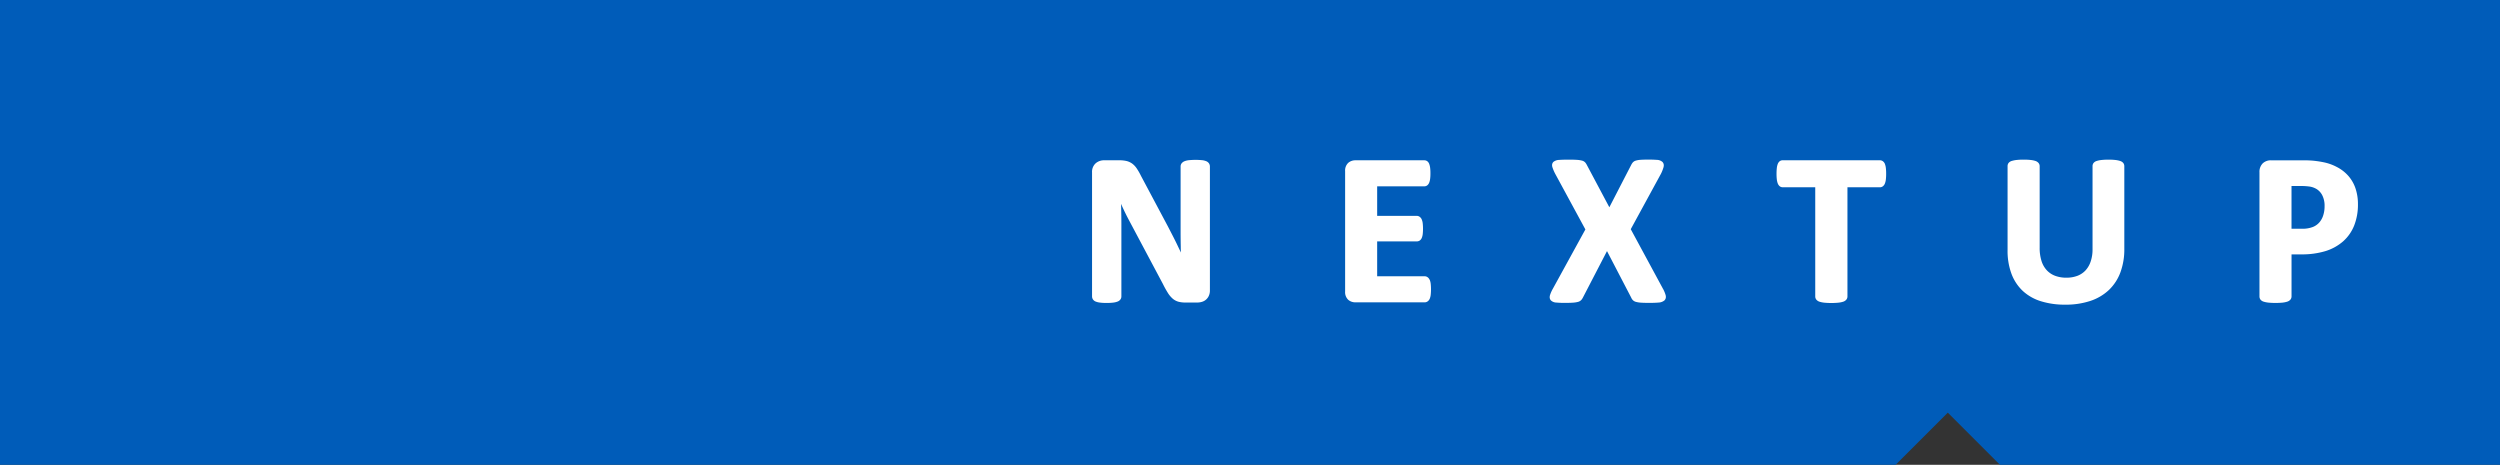 <svg xmlns="http://www.w3.org/2000/svg" width="243.736" height="45.314"><rect width="100%" height="100%" fill="#333333" stroke="none"/><defs><clipPath id="clip-path"><path fill="none" d="M0 0h219.298v45.314H0z"/></clipPath></defs><path d="M0 0v45.314h184.812l5.088-5.084 5.084 5.084h48.752V0Z" fill="#005cb9"/><g clip-path="url('#clip-path')" fill="#fff" transform="translate(24.439)"><path d="M93.174 15.722a1.39 1.39 0 0 0-.434-.106 5.694 5.694 0 0 0-.615-.028 5.906 5.906 0 0 0-.633.028 1.585 1.585 0 0 0-.442.1.675.675 0 0 0-.287.209.5.5 0 0 0-.1.305v6.312q0 .72.016 1.511c0 .191.009.38.013.566l-.39-.818c-.14-.29-.285-.578-.434-.868l-.453-.877-2.62-4.921a5.851 5.851 0 0 0-.4-.7 1.9 1.9 0 0 0-.446-.48 1.6 1.6 0 0 0-.553-.256 3.034 3.034 0 0 0-.714-.073h-1.466a1.243 1.243 0 0 0-.83.292 1.114 1.114 0 0 0-.356.883v12.093a.541.541 0 0 0 .084.291.576.576 0 0 0 .277.218 1.659 1.659 0 0 0 .426.1 4.942 4.942 0 0 0 .628.033 5.086 5.086 0 0 0 .64-.033 1.75 1.75 0 0 0 .428-.1.607.607 0 0 0 .286-.212.5.5 0 0 0 .091-.3v-7.038q0-.793-.021-1.54c0-.146-.01-.292-.015-.439.044.1.09.2.136.3q.3.653.6 1.219l3.348 6.292a9.544 9.544 0 0 0 .476.86 2.514 2.514 0 0 0 .468.564 1.472 1.472 0 0 0 .566.306 2.625 2.625 0 0 0 .682.08h1.163a1.581 1.581 0 0 0 .447-.066 1.053 1.053 0 0 0 .68-.6 1.22 1.22 0 0 0 .1-.506V16.231a.553.553 0 0 0-.083-.292.612.612 0 0 0-.263-.219M114.953 27.3a.622.622 0 0 0-.2-.265.479.479 0 0 0-.289-.1h-4.637v-3.4h3.867a.5.5 0 0 0 .282-.085.581.581 0 0 0 .2-.256 1.382 1.382 0 0 0 .093-.371 4.989 4.989 0 0 0 0-1.044 1.388 1.388 0 0 0-.093-.376.615.615 0 0 0-.195-.258.486.486 0 0 0-.288-.1h-3.866v-2.879h4.6a.464.464 0 0 0 .289-.1.643.643 0 0 0 .185-.261 1.518 1.518 0 0 0 .091-.379 3.935 3.935 0 0 0 .028-.519 4.142 4.142 0 0 0-.028-.54 1.588 1.588 0 0 0-.09-.381.593.593 0 0 0-.193-.269.479.479 0 0 0-.282-.089h-6.717a1.053 1.053 0 0 0-.707.252 1.024 1.024 0 0 0-.3.81v11.726a1.024 1.024 0 0 0 .3.81 1.051 1.051 0 0 0 .7.25h6.765a.477.477 0 0 0 .289-.1.611.611 0 0 0 .2-.264 1.422 1.422 0 0 0 .091-.378 5.131 5.131 0 0 0 0-1.058 1.414 1.414 0 0 0-.091-.38M137.693 28.159l-.175.09.174-.094-3.141-5.81 2.943-5.4a3.863 3.863 0 0 0 .251-.636.79.79 0 0 0 .026-.186.469.469 0 0 0-.134-.337.849.849 0 0 0-.539-.2 10.835 10.835 0 0 0-.838-.026c-.315 0-.563.007-.748.021a2.068 2.068 0 0 0-.459.076.623.623 0 0 0-.314.194 1.439 1.439 0 0 0-.154.245l-2.122 4.111-2.186-4.11a1.338 1.338 0 0 0-.151-.239.644.644 0 0 0-.334-.2 2.6 2.6 0 0 0-.492-.073c-.2-.014-.46-.021-.789-.021-.4 0-.707.009-.931.026a.944.944 0 0 0-.56.187.437.437 0 0 0-.14.332.692.692 0 0 0 .034.2 4.168 4.168 0 0 0 .267.628l2.946 5.432-3.171 5.779a3.257 3.257 0 0 0-.277.623.709.709 0 0 0-.031.2.459.459 0 0 0 .117.317.8.8 0 0 0 .525.209 8.542 8.542 0 0 0 .858.032c.315 0 .569-.006.767-.021a2.541 2.541 0 0 0 .488-.075.672.672 0 0 0 .328-.19 1.2 1.2 0 0 0 .164-.25l2.339-4.513 2.351 4.517a.9.9 0 0 0 .152.246.668.668 0 0 0 .328.19 2.5 2.5 0 0 0 .482.075c.2.014.455.021.783.021.393 0 .7-.009.929-.032a.965.965 0 0 0 .566-.2.467.467 0 0 0 .149-.351.648.648 0 0 0-.024-.178 3.252 3.252 0 0 0-.26-.622M159.335 15.997a.609.609 0 0 0-.2-.273.5.5 0 0 0-.289-.1h-9.48a.481.481 0 0 0-.3.1.648.648 0 0 0-.186.269 1.62 1.62 0 0 0-.09.4 4.732 4.732 0 0 0-.027.554 4.477 4.477 0 0 0 .027.538 1.64 1.64 0 0 0 .09.393.677.677 0 0 0 .18.269.459.459 0 0 0 .306.11h3.171v10.649a.488.488 0 0 0 .112.312.669.669 0 0 0 .314.2 2.367 2.367 0 0 0 .46.092 7.263 7.263 0 0 0 1.366 0 2.386 2.386 0 0 0 .462-.092.674.674 0 0 0 .314-.2.488.488 0 0 0 .112-.311V18.259h3.17a.46.46 0 0 0 .295-.106.631.631 0 0 0 .19-.273 1.543 1.543 0 0 0 .091-.393 4.6 4.6 0 0 0 .027-.538 4.862 4.862 0 0 0-.027-.554 1.573 1.573 0 0 0-.091-.4M182.254 15.69a2.421 2.421 0 0 0-.449-.092 5.67 5.67 0 0 0-.674-.032 5.878 5.878 0 0 0-.684.032 2.374 2.374 0 0 0-.461.092.631.631 0 0 0-.314.2.5.5 0 0 0-.1.306v8.1a3.63 3.63 0 0 1-.183 1.2 2.393 2.393 0 0 1-.5.865 2.109 2.109 0 0 1-.791.529 3 3 0 0 1-1.081.183 3.048 3.048 0 0 1-1.081-.18 2.138 2.138 0 0 1-.81-.529 2.355 2.355 0 0 1-.523-.9 4.2 4.2 0 0 1-.186-1.325V16.2a.488.488 0 0 0-.112-.312.67.67 0 0 0-.314-.2 2.346 2.346 0 0 0-.455-.092 5.787 5.787 0 0 0-.679-.032 5.881 5.881 0 0 0-.689.032 2.5 2.5 0 0 0-.458.091.631.631 0 0 0-.322.2.5.5 0 0 0-.1.306v8.182a6.431 6.431 0 0 0 .382 2.321 4.384 4.384 0 0 0 1.115 1.681 4.6 4.6 0 0 0 1.78 1 7.768 7.768 0 0 0 2.337.326 7.613 7.613 0 0 0 2.454-.364 4.851 4.851 0 0 0 1.819-1.074 4.542 4.542 0 0 0 1.119-1.726 6.46 6.46 0 0 0 .376-2.284V16.2a.506.506 0 0 0-.1-.306.625.625 0 0 0-.313-.2M201.023 22.139a2.767 2.767 0 0 1-1.023.162h-1.029v-4.167h.966a5.782 5.782 0 0 1 .8.055 1.848 1.848 0 0 1 .69.25 1.539 1.539 0 0 1 .542.6 2.237 2.237 0 0 1 .225 1.07 2.842 2.842 0 0 1-.136.9 1.91 1.91 0 0 1-.387.69 1.662 1.662 0 0 1-.647.441m4.185-3.774a3.611 3.611 0 0 0-.7-1.22 3.839 3.839 0 0 0-1.112-.861 4.744 4.744 0 0 0-1.274-.46 9.876 9.876 0 0 0-1.057-.16q-.441-.037-.927-.036h-3.169a1.13 1.13 0 0 0-.808.3 1.165 1.165 0 0 0-.315.876v12.1a.5.5 0 0 0 .1.307.63.63 0 0 0 .314.2 2.35 2.35 0 0 0 .46.092 7.326 7.326 0 0 0 1.372 0 2.338 2.338 0 0 0 .455-.092.675.675 0 0 0 .315-.2.49.49 0 0 0 .11-.312v-4.1h.926a7.835 7.835 0 0 0 2.368-.315 4.707 4.707 0 0 0 1.73-.95 4.067 4.067 0 0 0 1.081-1.544 5.505 5.505 0 0 0 .369-2.081 4.722 4.722 0 0 0-.24-1.547"/></g></svg>